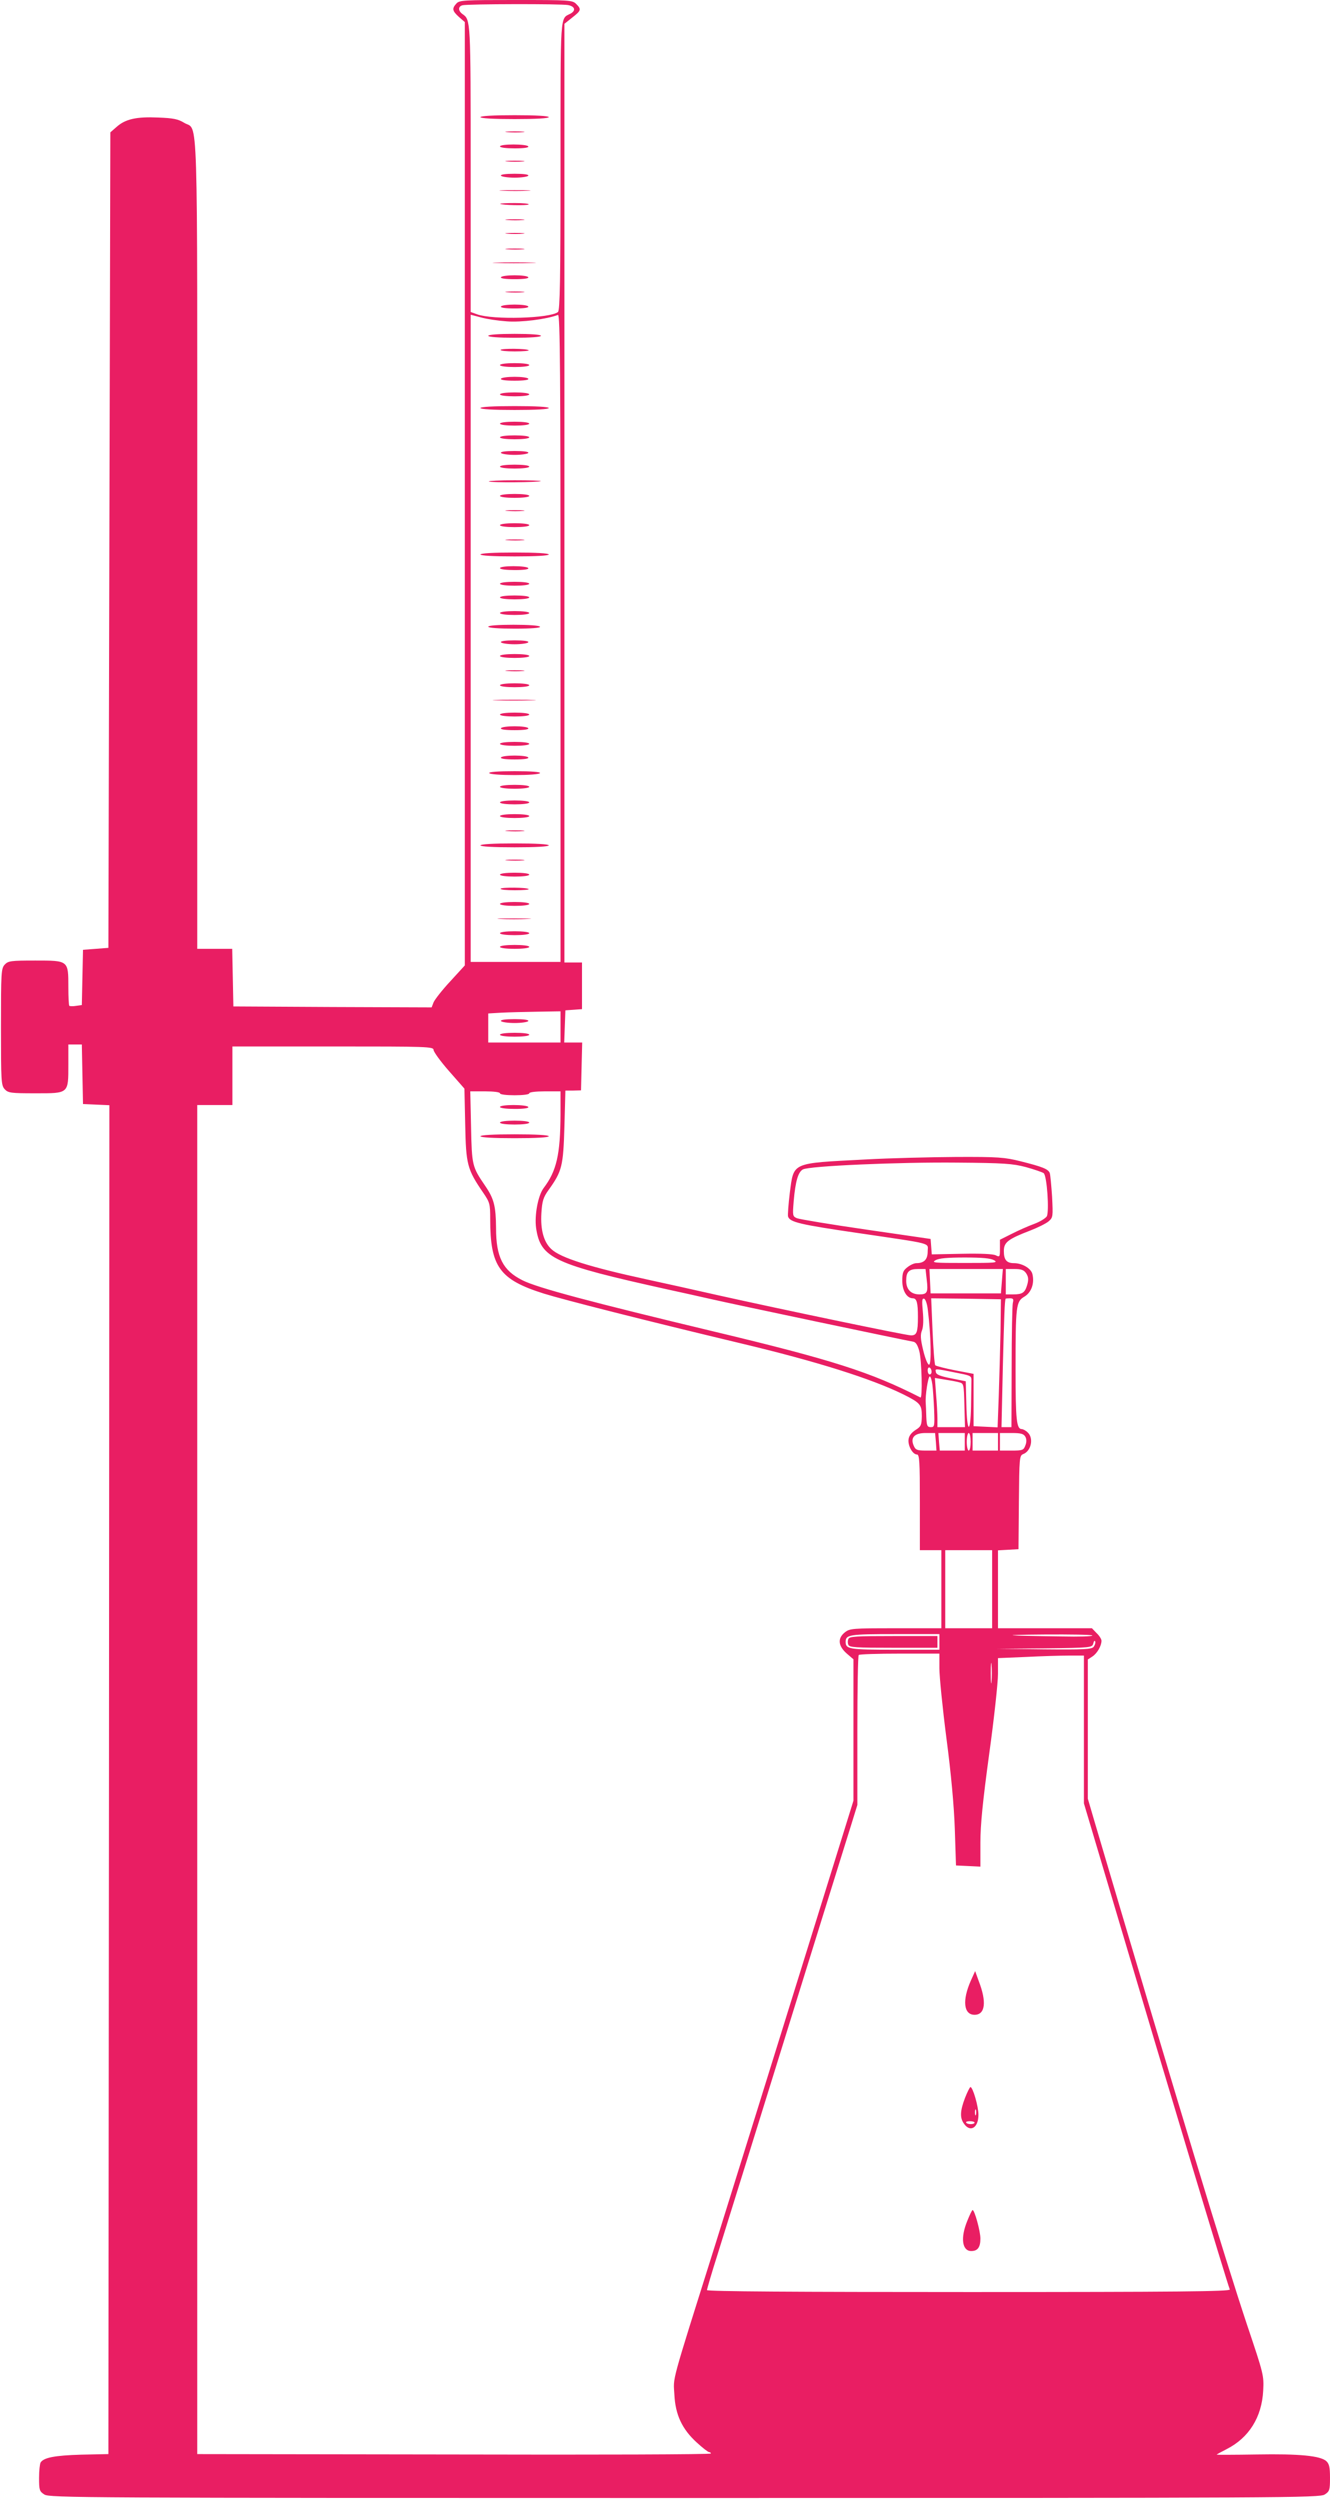 <?xml version="1.0" standalone="no"?>
<!DOCTYPE svg PUBLIC "-//W3C//DTD SVG 20010904//EN"
 "http://www.w3.org/TR/2001/REC-SVG-20010904/DTD/svg10.dtd">
<svg version="1.0" xmlns="http://www.w3.org/2000/svg"
 width="681pt" height="1280pt" viewBox="0 0 681 1280"
 preserveAspectRatio="xMidYMid meet">
<g transform="translate(0,1280) scale(0.1,-0.1)"
fill="#e91e63" stroke="none">
<path d="M2337 12782 c-24 -26 -21 -38 13 -69 l30 -26 0 -2416 0 -2416 -75
-82 c-41 -44 -79 -93 -85 -107 l-10 -26 -507 2 -508 3 -3 148 -3 147 -89 0
-90 0 0 2075 c0 2301 6 2111 -67 2156 -31 19 -55 24 -133 27 -112 5 -168 -8
-213 -48 l-32 -28 -5 -2089 -5 -2088 -65 -5 -65 -5 -3 -141 -3 -142 -29 -4
c-17 -3 -32 -2 -35 0 -3 3 -5 46 -5 96 0 137 1 136 -169 136 -127 0 -139 -2
-157 -21 -18 -20 -19 -40 -19 -319 0 -279 1 -299 19 -319 18 -19 30 -21 157
-21 172 0 169 -3 169 147 l0 103 35 0 34 0 3 -152 3 -153 68 -3 67 -3 -2
-3454 -3 -3455 -140 -3 c-135 -4 -191 -15 -207 -40 -4 -7 -8 -42 -8 -79 0 -62
2 -69 27 -85 26 -17 183 -18 3278 -18 3095 0 3252 1 3278 18 25 16 27 23 27
86 0 54 -4 71 -19 85 -30 27 -137 38 -356 34 -113 -2 -205 -2 -205 -1 0 2 23
14 50 28 115 58 181 164 188 300 4 78 2 85 -82 335 -118 355 -341 1089 -782
2581 l-34 116 0 356 0 357 23 15 c25 16 47 55 47 81 0 8 -11 26 -25 39 l-24
25 -241 0 -240 0 0 199 0 200 53 3 52 3 2 240 c2 229 3 239 22 247 41 15 55
82 23 111 -10 10 -24 17 -30 17 -27 0 -32 46 -32 303 0 332 2 350 46 376 35
21 52 68 40 116 -7 28 -52 55 -94 55 -38 0 -52 17 -52 62 0 45 21 61 135 105
39 15 81 36 94 47 23 20 23 24 18 127 -4 58 -9 113 -12 121 -8 20 -38 32 -150
60 -81 20 -113 23 -330 22 -132 -1 -341 -6 -465 -13 -381 -20 -365 -12 -386
-171 -7 -58 -11 -112 -9 -121 9 -29 58 -41 360 -85 392 -58 355 -48 355 -94 0
-41 -18 -60 -58 -60 -11 0 -31 -9 -46 -21 -22 -17 -26 -28 -26 -70 0 -50 23
-89 54 -89 20 0 26 -23 26 -95 0 -79 -6 -95 -35 -95 -26 0 -672 135 -990 206
-110 25 -272 61 -360 80 -291 63 -445 111 -492 156 -39 36 -56 99 -51 183 4
65 10 82 37 120 69 96 75 122 81 324 l5 185 40 0 40 1 3 123 3 122 -46 0 -46
0 3 83 3 82 43 3 42 3 0 120 0 119 -45 0 -45 0 0 2404 0 2404 40 32 c46 36 48
42 20 70 -19 19 -33 20 -308 20 -267 0 -290 -1 -305 -18z m572 -8 c35 -7 41
-28 12 -44 -54 -28 -51 19 -51 -779 0 -585 -3 -741 -13 -749 -39 -33 -334 -41
-414 -12 l-33 12 0 735 c0 763 0 762 -42 791 -23 17 -23 39 0 45 27 7 506 8
541 1z m-314 -1620 c72 -6 205 11 262 33 11 4 13 -291 13 -1654 l0 -1660 -230
0 -230 0 0 1658 0 1657 53 -14 c28 -8 88 -17 132 -20z m275 -3614 l0 -80 -185
0 -185 0 0 75 0 74 68 4 c37 2 120 4 185 5 l117 2 0 -80z m-650 -118 c0 -9 35
-58 79 -108 l79 -90 4 -184 c4 -205 10 -229 92 -349 34 -50 36 -57 36 -135 0
-244 47 -310 275 -382 103 -32 516 -137 1005 -254 395 -94 672 -182 835 -262
88 -44 95 -53 95 -112 -1 -46 -4 -53 -33 -71 -21 -14 -33 -30 -35 -48 -4 -32
21 -77 43 -77 13 0 15 -36 15 -245 l0 -245 55 0 55 0 0 -200 0 -200 -234 0
c-221 0 -235 -1 -260 -21 -38 -30 -35 -69 9 -108 l35 -30 0 -362 0 -362 -266
-856 c-146 -471 -345 -1108 -441 -1416 -233 -741 -215 -676 -210 -770 5 -103
39 -177 115 -246 29 -27 58 -49 63 -49 5 0 9 -3 9 -7 0 -5 -592 -7 -1315 -5
l-1315 2 0 3455 0 3455 90 0 90 0 0 150 0 150 515 0 c486 0 515 -1 515 -18z
m340 -222 c0 -6 32 -10 75 -10 43 0 75 4 75 10 0 6 33 10 80 10 l80 0 0 -117
c-1 -208 -20 -291 -87 -379 -28 -38 -47 -139 -38 -204 23 -155 88 -185 675
-315 63 -14 165 -36 225 -50 104 -24 987 -210 1030 -217 14 -2 23 -16 32 -48
13 -50 17 -244 6 -238 -255 130 -452 193 -1058 338 -630 151 -904 224 -979
262 -101 50 -136 119 -136 267 -1 113 -10 151 -57 219 -65 96 -67 101 -71 300
l-4 182 76 0 c44 0 76 -4 76 -10z m2693 -378 c43 -12 84 -26 91 -31 17 -14 29
-196 16 -221 -6 -10 -35 -28 -65 -39 -30 -11 -82 -34 -115 -51 l-60 -30 0 -45
c0 -43 -1 -45 -21 -35 -13 7 -75 10 -174 8 l-154 -3 -3 40 -3 39 -330 48
c-181 26 -341 53 -354 58 -23 10 -23 13 -17 88 9 103 23 149 47 162 32 18 494
38 789 35 240 -2 285 -5 353 -23z m-163 -477 c22 -13 7 -14 -150 -14 -157 0
-172 1 -150 14 18 10 60 14 150 14 90 0 132 -4 150 -14z m-345 -99 c8 -65 3
-76 -37 -76 -43 0 -68 25 -68 70 0 46 14 60 61 60 l38 0 6 -54z m385 -8 l-5
-63 -180 0 -180 0 -3 63 -3 62 188 0 188 0 -5 -62z m125 39 c11 -18 12 -31 5
-57 -12 -41 -24 -50 -72 -50 l-38 0 0 65 0 65 45 0 c35 0 48 -5 60 -23z m-504
-188 c16 -130 19 -279 6 -279 -7 0 -20 32 -30 74 -14 58 -15 80 -6 102 7 18 8
55 4 98 -5 54 -4 67 7 64 7 -3 16 -28 19 -59z m372 -109 c-2 -91 -6 -238 -9
-328 l-6 -163 -61 3 -62 3 0 134 0 134 -94 18 c-52 10 -98 22 -102 26 -4 4
-10 83 -14 176 l-7 167 178 -2 179 -3 -2 -165z m63 146 c-3 -14 -6 -162 -6
-330 l-1 -306 -25 0 -26 0 7 313 c7 267 9 328 14 345 1 1 10 2 22 2 17 0 20
-4 15 -24z m-416 -352 c0 -8 -4 -14 -10 -14 -5 0 -10 9 -10 21 0 11 5 17 10
14 6 -3 10 -13 10 -21z m145 -9 c56 -11 60 -14 59 -38 0 -15 -1 -74 -2 -132
-3 -144 -21 -135 -24 13 l-3 117 -75 15 c-56 11 -76 19 -78 32 -4 19 -10 20
123 -7z m-141 -57 c3 -24 7 -82 9 -130 3 -83 2 -88 -17 -88 -18 0 -21 7 -23
52 -1 29 -2 62 -3 73 -3 35 12 135 21 135 4 0 10 -19 13 -42z m136 12 c25 -6
25 -8 28 -118 l3 -112 -71 0 -70 0 0 43 c0 23 -3 80 -7 125 l-6 84 49 -8 c27
-4 60 -10 74 -14z m-118 -305 l3 -45 -53 0 c-45 0 -54 3 -63 24 -19 42 3 66
60 66 l49 0 4 -45z m148 0 l0 -45 -64 0 -64 0 -4 45 -3 45 67 0 68 0 0 -45z
m30 0 c0 -25 -4 -45 -10 -45 -5 0 -10 20 -10 45 0 25 5 45 10 45 6 0 10 -20
10 -45z m140 0 l0 -45 -65 0 -65 0 0 45 0 45 65 0 65 0 0 -45z m140 26 c7 -13
7 -28 0 -45 -9 -24 -14 -26 -70 -26 l-60 0 0 45 0 45 60 0 c48 0 61 -4 70 -19z
m-170 -781 l0 -200 -120 0 -120 0 0 200 0 200 120 0 120 0 0 -200z m-270 -270
l0 -40 -228 0 c-234 0 -252 3 -252 40 0 37 18 40 252 40 l228 0 0 -40z m783
33 c3 -5 -68 -7 -156 -5 -302 4 -333 8 -90 10 133 1 244 -1 246 -5z m7 -58
c-10 -13 -52 -15 -254 -13 l-241 3 243 2 c242 3 244 4 250 25 3 13 7 17 10 10
2 -7 -2 -19 -8 -27z m-790 -111 c0 -41 16 -202 36 -357 24 -183 39 -347 43
-467 l6 -185 63 -3 62 -3 0 124 c0 91 12 210 45 453 25 180 45 365 45 410 l0
81 143 6 c78 4 177 7 220 7 l77 0 0 -379 0 -378 181 -609 c245 -827 547 -1831
566 -1881 4 -10 -267 -13 -1336 -13 -886 0 -1341 3 -1341 10 0 5 24 88 54 182
66 211 295 947 444 1428 61 195 131 423 157 505 26 83 62 200 81 260 l34 110
0 381 c0 209 3 384 7 387 3 4 98 7 210 7 l203 0 0 -76z m267 -66 c-2 -24 -4
-5 -4 42 0 47 2 66 4 43 2 -24 2 -62 0 -85z"/>
<path d="M2460 12200 c0 -6 65 -10 175 -10 110 0 175 4 175 10 0 6 -65 10
-175 10 -110 0 -175 -4 -175 -10z"/>
<path d="M2598 12123 c23 -2 59 -2 80 0 20 2 1 4 -43 4 -44 0 -61 -2 -37 -4z"/>
<path d="M2560 12050 c0 -6 32 -10 76 -10 47 0 73 4 69 10 -3 6 -37 10 -76 10
-39 0 -69 -4 -69 -10z"/>
<path d="M2598 11973 c23 -2 59 -2 80 0 20 2 1 4 -43 4 -44 0 -61 -2 -37 -4z"/>
<path d="M2565 11900 c3 -5 35 -10 70 -10 35 0 67 5 70 10 4 6 -22 10 -70 10
-48 0 -74 -4 -70 -10z"/>
<path d="M2573 11823 c37 -2 96 -2 130 0 34 2 4 3 -68 3 -71 0 -99 -1 -62 -3z"/>
<path d="M2561 11756 c7 -7 139 -10 146 -3 3 4 -29 7 -72 7 -43 0 -76 -2 -74
-4z"/>
<path d="M2598 11673 c23 -2 59 -2 80 0 20 2 1 4 -43 4 -44 0 -61 -2 -37 -4z"/>
<path d="M2598 11603 c23 -2 59 -2 80 0 20 2 1 4 -43 4 -44 0 -61 -2 -37 -4z"/>
<path d="M2598 11523 c23 -2 59 -2 80 0 20 2 1 4 -43 4 -44 0 -61 -2 -37 -4z"/>
<path d="M2542 11453 c48 -2 129 -2 180 0 51 1 12 3 -87 3 -99 0 -141 -2 -93
-3z"/>
<path d="M2565 11380 c-4 -6 22 -10 70 -10 48 0 74 4 70 10 -3 6 -35 10 -70
10 -35 0 -67 -4 -70 -10z"/>
<path d="M2598 11303 c23 -2 59 -2 80 0 20 2 1 4 -43 4 -44 0 -61 -2 -37 -4z"/>
<path d="M2565 11230 c-4 -6 22 -10 70 -10 48 0 74 4 70 10 -3 6 -35 10 -70
10 -35 0 -67 -4 -70 -10z"/>
<path d="M2500 11080 c0 -6 52 -10 135 -10 83 0 135 4 135 10 0 6 -52 10 -135
10 -83 0 -135 -4 -135 -10z"/>
<path d="M2563 11008 c-2 -5 31 -8 73 -8 43 0 75 3 71 6 -9 9 -138 10 -144 2z"/>
<path d="M2560 10930 c0 -6 32 -10 75 -10 43 0 75 4 75 10 0 6 -32 10 -75 10
-43 0 -75 -4 -75 -10z"/>
<path d="M2565 10860 c-4 -6 22 -10 70 -10 48 0 74 4 70 10 -3 6 -35 10 -70
10 -35 0 -67 -4 -70 -10z"/>
<path d="M2560 10780 c0 -6 32 -10 75 -10 43 0 75 4 75 10 0 6 -32 10 -75 10
-43 0 -75 -4 -75 -10z"/>
<path d="M2460 10710 c0 -6 65 -10 175 -10 110 0 175 4 175 10 0 6 -65 10
-175 10 -110 0 -175 -4 -175 -10z"/>
<path d="M2560 10630 c0 -6 32 -10 75 -10 43 0 75 4 75 10 0 6 -32 10 -75 10
-43 0 -75 -4 -75 -10z"/>
<path d="M2560 10560 c0 -6 32 -10 75 -10 43 0 75 4 75 10 0 6 -32 10 -75 10
-43 0 -75 -4 -75 -10z"/>
<path d="M2565 10480 c3 -5 35 -10 70 -10 35 0 67 5 70 10 4 6 -22 10 -70 10
-48 0 -74 -4 -70 -10z"/>
<path d="M2560 10410 c0 -6 32 -10 75 -10 43 0 75 4 75 10 0 6 -32 10 -75 10
-43 0 -75 -4 -75 -10z"/>
<path d="M2503 10334 c7 -7 259 -5 266 2 2 2 -58 4 -134 4 -76 0 -136 -3 -132
-6z"/>
<path d="M2560 10260 c0 -6 32 -10 75 -10 43 0 75 4 75 10 0 6 -32 10 -75 10
-43 0 -75 -4 -75 -10z"/>
<path d="M2598 10183 c23 -2 59 -2 80 0 20 2 1 4 -43 4 -44 0 -61 -2 -37 -4z"/>
<path d="M2560 10110 c0 -6 32 -10 75 -10 43 0 75 4 75 10 0 6 -32 10 -75 10
-43 0 -75 -4 -75 -10z"/>
<path d="M2598 10033 c23 -2 59 -2 80 0 20 2 1 4 -43 4 -44 0 -61 -2 -37 -4z"/>
<path d="M2460 9960 c0 -6 65 -10 175 -10 110 0 175 4 175 10 0 6 -65 10 -175
10 -110 0 -175 -4 -175 -10z"/>
<path d="M2560 9890 c0 -6 32 -10 76 -10 47 0 73 4 69 10 -3 6 -37 10 -76 10
-39 0 -69 -4 -69 -10z"/>
<path d="M2560 9810 c0 -6 32 -10 75 -10 43 0 75 4 75 10 0 6 -32 10 -75 10
-43 0 -75 -4 -75 -10z"/>
<path d="M2560 9740 c0 -6 32 -10 75 -10 43 0 75 4 75 10 0 6 -32 10 -75 10
-43 0 -75 -4 -75 -10z"/>
<path d="M2560 9660 c0 -6 32 -10 75 -10 43 0 75 4 75 10 0 6 -32 10 -75 10
-43 0 -75 -4 -75 -10z"/>
<path d="M2500 9590 c0 -6 52 -10 136 -10 87 0 133 4 129 10 -4 6 -60 10 -136
10 -79 0 -129 -4 -129 -10z"/>
<path d="M2565 9510 c3 -5 35 -10 70 -10 35 0 67 5 70 10 4 6 -22 10 -70 10
-48 0 -74 -4 -70 -10z"/>
<path d="M2560 9440 c0 -6 32 -10 75 -10 43 0 75 4 75 10 0 6 -32 10 -75 10
-43 0 -75 -4 -75 -10z"/>
<path d="M2598 9363 c23 -2 59 -2 80 0 20 2 1 4 -43 4 -44 0 -61 -2 -37 -4z"/>
<path d="M2560 9290 c0 -6 32 -10 75 -10 43 0 75 4 75 10 0 6 -32 10 -75 10
-43 0 -75 -4 -75 -10z"/>
<path d="M2542 9213 c48 -2 129 -2 180 0 51 1 12 3 -87 3 -99 0 -141 -2 -93
-3z"/>
<path d="M2560 9140 c0 -6 32 -10 75 -10 43 0 75 4 75 10 0 6 -32 10 -75 10
-43 0 -75 -4 -75 -10z"/>
<path d="M2565 9070 c-4 -6 22 -10 70 -10 48 0 74 4 70 10 -3 6 -35 10 -70 10
-35 0 -67 -4 -70 -10z"/>
<path d="M2560 8990 c0 -6 32 -10 75 -10 43 0 75 4 75 10 0 6 -32 10 -75 10
-43 0 -75 -4 -75 -10z"/>
<path d="M2565 8920 c-4 -6 22 -10 70 -10 48 0 74 4 70 10 -3 6 -35 10 -70 10
-35 0 -67 -4 -70 -10z"/>
<path d="M2505 8840 c4 -6 58 -10 130 -10 72 0 126 4 130 10 4 6 -42 10 -130
10 -88 0 -134 -4 -130 -10z"/>
<path d="M2560 8770 c0 -6 32 -10 75 -10 43 0 75 4 75 10 0 6 -32 10 -75 10
-43 0 -75 -4 -75 -10z"/>
<path d="M2560 8690 c0 -6 32 -10 75 -10 43 0 75 4 75 10 0 6 -32 10 -75 10
-43 0 -75 -4 -75 -10z"/>
<path d="M2560 8620 c0 -6 32 -10 75 -10 43 0 75 4 75 10 0 6 -32 10 -75 10
-43 0 -75 -4 -75 -10z"/>
<path d="M2598 8543 c23 -2 59 -2 80 0 20 2 1 4 -43 4 -44 0 -61 -2 -37 -4z"/>
<path d="M2460 8470 c0 -6 65 -10 175 -10 110 0 175 4 175 10 0 6 -65 10 -175
10 -110 0 -175 -4 -175 -10z"/>
<path d="M2598 8393 c23 -2 59 -2 80 0 20 2 1 4 -43 4 -44 0 -61 -2 -37 -4z"/>
<path d="M2560 8320 c0 -6 32 -10 75 -10 43 0 75 4 75 10 0 6 -32 10 -75 10
-43 0 -75 -4 -75 -10z"/>
<path d="M2563 8248 c-2 -5 31 -8 73 -8 43 0 75 3 71 6 -9 9 -138 10 -144 2z"/>
<path d="M2560 8170 c0 -6 32 -10 75 -10 43 0 75 4 75 10 0 6 -32 10 -75 10
-43 0 -75 -4 -75 -10z"/>
<path d="M2562 8093 c37 -2 100 -2 140 0 40 1 10 3 -67 3 -77 0 -110 -1 -73
-3z"/>
<path d="M2560 8020 c0 -6 32 -10 75 -10 43 0 75 4 75 10 0 6 -32 10 -75 10
-43 0 -75 -4 -75 -10z"/>
<path d="M2560 7950 c0 -6 32 -10 75 -10 43 0 75 4 75 10 0 6 -32 10 -75 10
-43 0 -75 -4 -75 -10z"/>
<path d="M2565 7570 c3 -5 35 -10 70 -10 35 0 67 5 70 10 4 6 -22 10 -70 10
-48 0 -74 -4 -70 -10z"/>
<path d="M2560 7500 c0 -6 32 -10 75 -10 43 0 75 4 75 10 0 6 -32 10 -75 10
-43 0 -75 -4 -75 -10z"/>
<path d="M2560 7130 c0 -6 32 -10 76 -10 47 0 73 4 69 10 -3 6 -37 10 -76 10
-39 0 -69 -4 -69 -10z"/>
<path d="M2560 7050 c0 -6 32 -10 75 -10 43 0 75 4 75 10 0 6 -32 10 -75 10
-43 0 -75 -4 -75 -10z"/>
<path d="M2460 6980 c0 -6 65 -10 175 -10 110 0 175 4 175 10 0 6 -65 10 -175
10 -110 0 -175 -4 -175 -10z"/>
<path d="M4344 4405 c-4 -8 -4 -22 0 -30 4 -13 40 -15 231 -15 l225 0 0 30 0
30 -225 0 c-191 0 -227 -2 -231 -15z"/>
<path d="M4971 2655 c-45 -101 -37 -175 19 -175 55 0 63 66 21 174 l-18 50
-22 -49z"/>
<path d="M4941 2054 c-25 -66 -27 -102 -5 -132 32 -46 74 -21 74 46 0 43 -29
142 -41 142 -3 0 -16 -25 -28 -56z m56 -86 c-3 -7 -5 -2 -5 12 0 14 2 19 5 13
2 -7 2 -19 0 -25z m-7 -40 c0 -5 -9 -8 -19 -8 -11 0 -22 3 -24 8 -3 4 6 7 19
7 13 0 24 -3 24 -7z"/>
<path d="M4953 1425 c-36 -87 -27 -155 20 -155 33 0 47 19 47 64 0 38 -30 146
-40 146 -3 0 -15 -25 -27 -55z"/>
</g>
</svg>

